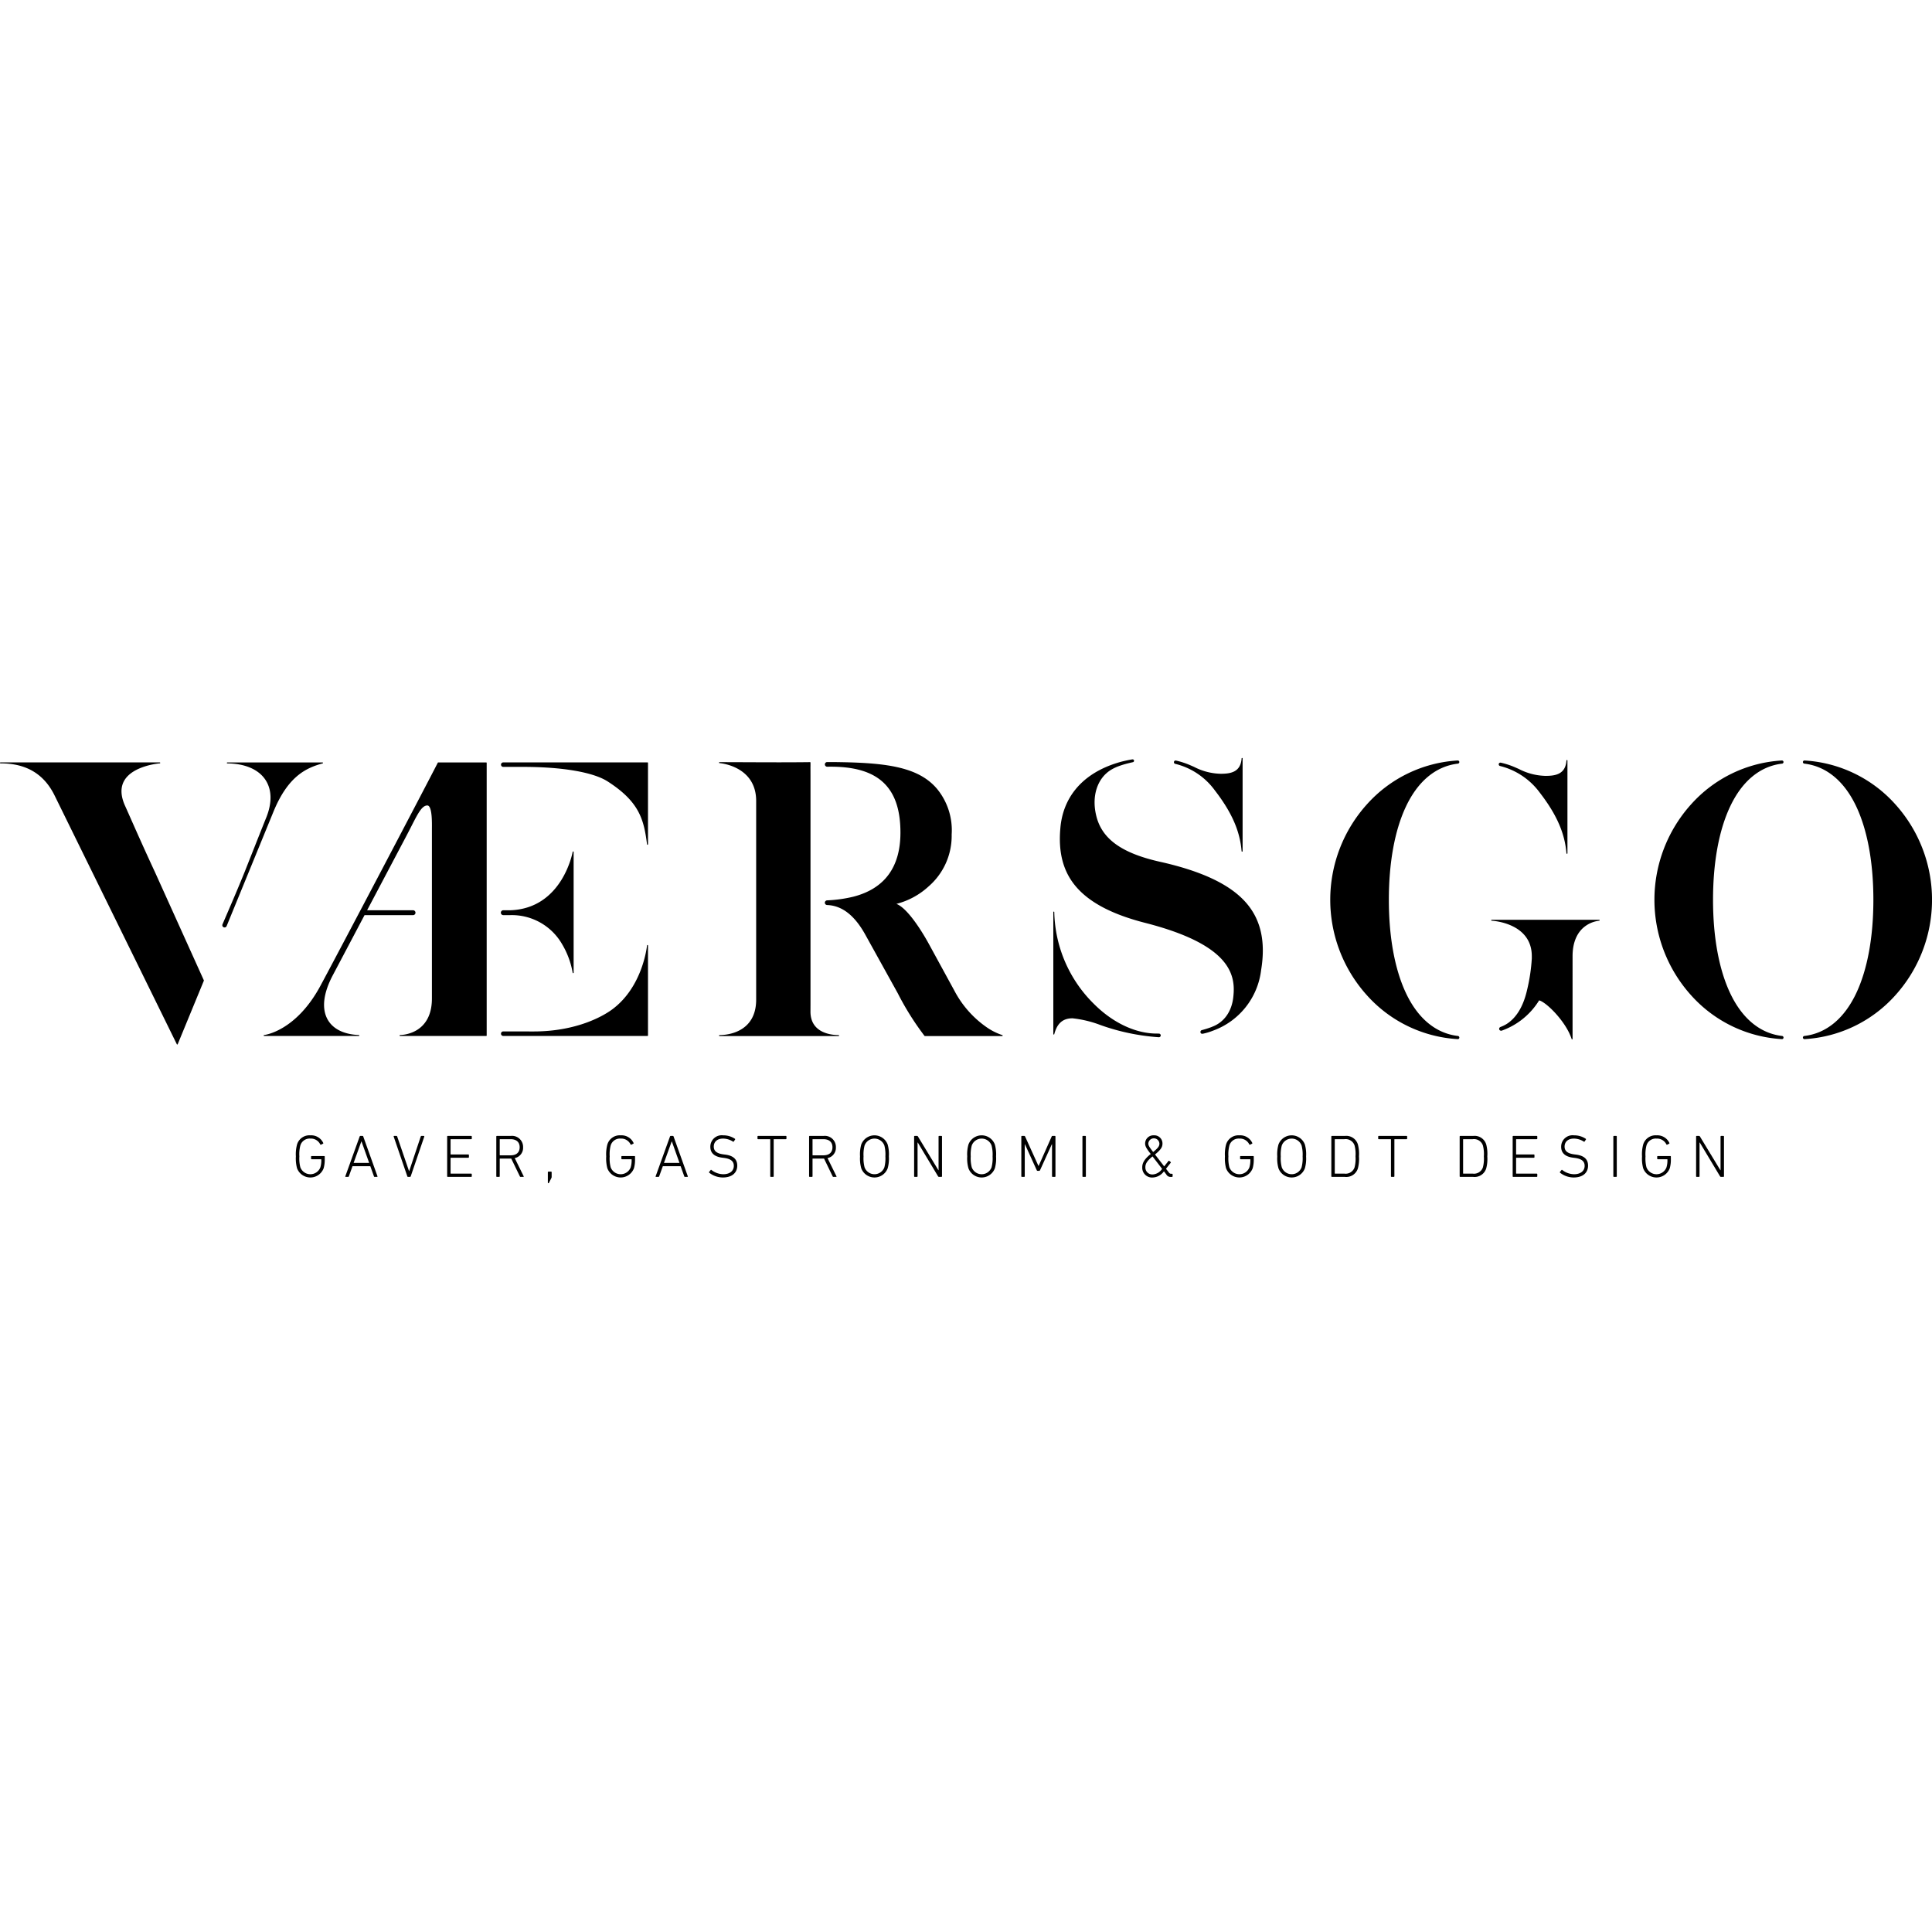 <svg xmlns="http://www.w3.org/2000/svg" xmlns:xlink="http://www.w3.org/1999/xlink" width="400" height="400" viewBox="0 0 400 400"><defs><clipPath id="b"><rect width="400" height="400"/></clipPath></defs><g id="a" clip-path="url(#b)"><g transform="translate(-18.308 135.331)"><g transform="translate(18.308 21.592)"><g transform="translate(61.259 78.136)"><path d="M47.43,63.1a7.8,7.8,0,0,1,.238-2.457,2.667,2.667,0,0,1,2.766-1.906,2.746,2.746,0,0,1,2.657,1.569c.025.063.025.126-.05.162l-.4.2a.123.123,0,0,1-.162-.048,2.144,2.144,0,0,0-2.055-1.21,2,2,0,0,0-2.07,1.433,7.286,7.286,0,0,0-.2,2.257,7.279,7.279,0,0,0,.2,2.255,2.216,2.216,0,0,0,4.138.025,4.951,4.951,0,0,0,.2-1.62.067.067,0,0,0-.076-.076H50.7a.116.116,0,0,1-.124-.124v-.412a.117.117,0,0,1,.124-.124h2.581a.118.118,0,0,1,.124.124v.511a6.553,6.553,0,0,1-.225,1.883,2.939,2.939,0,0,1-5.509.013A7.769,7.769,0,0,1,47.43,63.1Z" transform="translate(-47.43 -58.737)"/><path d="M55.267,58.92a.16.16,0,0,1,.149-.124h.45c.086,0,.124.05.149.124l2.941,8.227c.025.076-.013.126-.086.126h-.486a.14.14,0,0,1-.162-.126l-.749-2.08h-3.69l-.749,2.08c-.036.1-.086.126-.162.126h-.486c-.074,0-.111-.05-.086-.126Zm1.969,5.461-1.582-4.438h-.038l-1.6,4.438Z" transform="translate(-42.063 -58.672)"/><path d="M60.015,67.273c-.076,0-.111-.05-.137-.126l-2.806-8.176c-.048-.111,0-.175.088-.175H57.6c.114,0,.149.025.187.124l2.457,7.169h.023l2.394-7.169c.038-.1.076-.124.175-.124h.448c.088,0,.139.063.1.175l-2.793,8.176a.156.156,0,0,1-.149.126Z" transform="translate(-36.811 -58.672)"/><path d="M62.32,58.92a.118.118,0,0,1,.124-.124h4.849a.119.119,0,0,1,.126.124v.425a.119.119,0,0,1-.126.124H63.1a.066.066,0,0,0-.074.074v3.019a.066.066,0,0,0,.074.074h3.6a.118.118,0,0,1,.124.124v.425a.118.118,0,0,1-.124.124H63.1a.066.066,0,0,0-.074.076v3.141a.065.065,0,0,0,.074.074h4.188a.119.119,0,0,1,.126.126v.423a.119.119,0,0,1-.126.126H62.444a.119.119,0,0,1-.124-.126Z" transform="translate(-30.998 -58.672)"/><path d="M72.181,67.273c-.076,0-.114-.025-.149-.114l-1.784-3.677H67.943a.067.067,0,0,0-.076.076v3.589a.118.118,0,0,1-.124.126h-.461a.119.119,0,0,1-.126-.126V58.92a.119.119,0,0,1,.126-.124h2.842a2.291,2.291,0,0,1,2.581,2.343,2.162,2.162,0,0,1-1.733,2.244l1.845,3.751c.05.076.013.139-.063.139Zm-.187-6.134c0-1.06-.673-1.67-1.883-1.67H67.943a.066.066,0,0,0-.076.074v3.193a.066.066,0,0,0,.076.074h2.169C71.321,62.81,71.994,62.212,71.994,61.139Z" transform="translate(-25.662 -58.672)"/><path d="M72.356,62.31h.534a.119.119,0,0,1,.126.124v.936a.488.488,0,0,1-.063.273l-.486.959a.156.156,0,0,1-.149.1c-.063,0-.088-.038-.088-.114V62.434A.119.119,0,0,1,72.356,62.31Z" transform="translate(-20.062 -54.794)"/><path d="M77.974,63.1a7.823,7.823,0,0,1,.236-2.457,2.669,2.669,0,0,1,2.768-1.906,2.74,2.74,0,0,1,2.655,1.569c.025.063.025.126-.048.162l-.4.2a.123.123,0,0,1-.162-.048,2.149,2.149,0,0,0-2.057-1.21,2,2,0,0,0-2.07,1.433,7.318,7.318,0,0,0-.2,2.257,7.311,7.311,0,0,0,.2,2.255,2.218,2.218,0,0,0,4.14.025,5.011,5.011,0,0,0,.2-1.62.067.067,0,0,0-.076-.076H81.239a.117.117,0,0,1-.124-.124v-.412a.118.118,0,0,1,.124-.124H83.82a.117.117,0,0,1,.124.124v.511a6.569,6.569,0,0,1-.223,1.883,2.941,2.941,0,0,1-5.511.013A7.8,7.8,0,0,1,77.974,63.1Z" transform="translate(-13.724 -58.737)"/><path d="M85.812,58.92a.156.156,0,0,1,.149-.124h.448c.086,0,.124.05.149.124L89.5,67.147a.086.086,0,0,1-.088.126h-.486a.142.142,0,0,1-.162-.126l-.749-2.08H84.329l-.749,2.08c-.038.1-.088.126-.162.126h-.486a.086.086,0,0,1-.088-.126Zm1.969,5.461L86.2,59.942h-.036l-1.6,4.438Z" transform="translate(-8.358 -58.672)"/><path d="M88.137,66.478a.122.122,0,0,1-.011-.175l.3-.374a.111.111,0,0,1,.175-.013,4.1,4.1,0,0,0,2.43.873c1.359,0,2.194-.686,2.194-1.733,0-.835-.473-1.445-2.032-1.645l-.385-.05c-1.66-.212-2.444-1.01-2.444-2.244a2.362,2.362,0,0,1,2.667-2.379,4.281,4.281,0,0,1,2.419.709.114.114,0,0,1,.025.175l-.25.387a.121.121,0,0,1-.175.025,3.838,3.838,0,0,0-2.057-.623c-1.207,0-1.918.673-1.918,1.658,0,.86.549,1.42,1.994,1.607l.387.05c1.721.225,2.48,1.022,2.48,2.28,0,1.435-1.022,2.457-2.991,2.457A4.59,4.59,0,0,1,88.137,66.478Z" transform="translate(-2.555 -58.737)"/><path d="M95.63,67.273a.119.119,0,0,1-.124-.126v-7.6a.066.066,0,0,0-.076-.074H92.988a.117.117,0,0,1-.124-.124V58.92a.117.117,0,0,1,.124-.124h5.747a.118.118,0,0,1,.124.124v.425a.118.118,0,0,1-.124.124H96.291a.065.065,0,0,0-.074.074v7.6a.119.119,0,0,1-.126.126Z" transform="translate(2.708 -58.672)"/><path d="M102.966,67.273c-.074,0-.111-.025-.149-.114l-1.782-3.677H98.728a.066.066,0,0,0-.074.076v3.589a.119.119,0,0,1-.126.126h-.461a.119.119,0,0,1-.124-.126V58.92a.118.118,0,0,1,.124-.124h2.842a2.29,2.29,0,0,1,2.581,2.343,2.16,2.16,0,0,1-1.733,2.244l1.845,3.751c.05.076.013.139-.061.139Zm-.187-6.134c0-1.06-.673-1.67-1.883-1.67H98.728a.066.066,0,0,0-.074.074v3.193a.066.066,0,0,0,.074.074H100.9C102.106,62.81,102.779,62.212,102.779,61.139Z" transform="translate(8.313 -58.672)"/><path d="M103.207,65.555a7.412,7.412,0,0,1-.25-2.455,7.428,7.428,0,0,1,.25-2.457,2.918,2.918,0,0,1,5.473,0,7.449,7.449,0,0,1,.248,2.457,7.433,7.433,0,0,1-.248,2.455,2.917,2.917,0,0,1-5.473,0Zm4.788-4.712a2.184,2.184,0,0,0-4.1,0,7.347,7.347,0,0,0-.212,2.257,7.329,7.329,0,0,0,.212,2.255,2.183,2.183,0,0,0,4.1,0,7.361,7.361,0,0,0,.21-2.255A7.38,7.38,0,0,0,107.995,60.843Z" transform="translate(13.846 -58.737)"/><path d="M108.28,58.92a.119.119,0,0,1,.126-.124h.461a.21.21,0,0,1,.21.124l4.226,6.969h.038V58.92a.118.118,0,0,1,.124-.124h.463a.118.118,0,0,1,.124.124v8.227a.119.119,0,0,1-.124.126h-.486a.233.233,0,0,1-.212-.126l-4.188-6.98h-.05v6.98a.119.119,0,0,1-.124.126h-.461a.119.119,0,0,1-.126-.126Z" transform="translate(19.72 -58.672)"/><path d="M113.758,65.555a7.352,7.352,0,0,1-.25-2.455,7.367,7.367,0,0,1,.25-2.457,2.916,2.916,0,0,1,5.471,0,7.426,7.426,0,0,1,.25,2.457,7.41,7.41,0,0,1-.25,2.455,2.915,2.915,0,0,1-5.471,0Zm4.786-4.712a2.183,2.183,0,0,0-4.1,0,7.276,7.276,0,0,0-.212,2.257,7.258,7.258,0,0,0,.212,2.255,2.182,2.182,0,0,0,4.1,0,7.33,7.33,0,0,0,.212-2.255A7.348,7.348,0,0,0,118.544,60.843Z" transform="translate(25.489 -58.737)"/><path d="M118.831,58.92a.118.118,0,0,1,.124-.124h.473a.187.187,0,0,1,.187.124l2.756,6.071h.048l2.695-6.071a.18.18,0,0,1,.172-.124h.488a.118.118,0,0,1,.124.124v8.227a.119.119,0,0,1-.124.126h-.463a.119.119,0,0,1-.124-.126v-6.63h-.038l-2.442,5.372a.211.211,0,0,1-.225.137h-.248a.2.2,0,0,1-.212-.137l-2.444-5.372h-.036v6.63a.119.119,0,0,1-.126.126h-.461a.119.119,0,0,1-.124-.126Z" transform="translate(31.364 -58.672)"/><path d="M124.847,58.92a.118.118,0,0,1,.124-.124h.461a.119.119,0,0,1,.126.124v8.227a.119.119,0,0,1-.126.126h-.461a.119.119,0,0,1-.124-.126Z" transform="translate(38.002 -58.672)"/><path d="M132.489,62.6c-.848-1.1-1.159-1.571-1.159-2.156a1.7,1.7,0,0,1,1.807-1.708,1.681,1.681,0,0,1,1.784,1.7c0,.734-.337,1.283-1.546,2.268l1.9,2.457.886-1.111a.113.113,0,0,1,.172-.025l.263.225a.106.106,0,0,1,.025.175l-.972,1.235.585.759c.187.238.3.273.486.273h.175a.118.118,0,0,1,.124.126v.4a.118.118,0,0,1-.124.126h-.261a.963.963,0,0,1-.911-.5l-.5-.661a2.974,2.974,0,0,1-2.318,1.285,2.022,2.022,0,0,1-2.169-2.143C130.733,64.345,131.343,63.523,132.489,62.6Zm.425,4.237a2.533,2.533,0,0,0,1.931-1.159L132.864,63.1c-.947.772-1.483,1.407-1.483,2.194A1.443,1.443,0,0,0,132.914,66.838Zm1.371-6.405a1.15,1.15,0,0,0-2.295,0c0,.423.2.709,1,1.756C134.111,61.291,134.286,60.918,134.286,60.432Z" transform="translate(44.498 -58.737)"/><path d="M138.871,63.1a7.823,7.823,0,0,1,.236-2.457,2.669,2.669,0,0,1,2.768-1.906,2.74,2.74,0,0,1,2.655,1.569c.025.063.025.126-.048.162l-.4.2a.123.123,0,0,1-.162-.048,2.149,2.149,0,0,0-2.057-1.21,2,2,0,0,0-2.07,1.433,7.317,7.317,0,0,0-.2,2.257,7.31,7.31,0,0,0,.2,2.255,2.218,2.218,0,0,0,4.14.025,5.011,5.011,0,0,0,.2-1.62.067.067,0,0,0-.076-.076h-1.921a.117.117,0,0,1-.124-.124v-.412a.118.118,0,0,1,.124-.124h2.581a.117.117,0,0,1,.124.124v.511a6.569,6.569,0,0,1-.223,1.883,2.941,2.941,0,0,1-5.511.013A7.8,7.8,0,0,1,138.871,63.1Z" transform="translate(53.478 -58.737)"/><path d="M144.27,65.555a7.435,7.435,0,0,1-.248-2.455,7.451,7.451,0,0,1,.248-2.457,2.918,2.918,0,0,1,5.473,0,7.45,7.45,0,0,1,.248,2.457,7.434,7.434,0,0,1-.248,2.455,2.917,2.917,0,0,1-5.473,0Zm4.788-4.712a2.184,2.184,0,0,0-4.1,0,7.348,7.348,0,0,0-.212,2.257,7.33,7.33,0,0,0,.212,2.255,2.183,2.183,0,0,0,4.1,0,7.331,7.331,0,0,0,.212-2.255A7.349,7.349,0,0,0,149.058,60.843Z" transform="translate(59.163 -58.737)"/><path d="M149.344,58.92a.119.119,0,0,1,.126-.124h2.655a2.516,2.516,0,0,1,2.705,1.721,7.528,7.528,0,0,1,.236,2.518,7.528,7.528,0,0,1-.236,2.518,2.516,2.516,0,0,1-2.705,1.721H149.47a.119.119,0,0,1-.126-.126Zm.787,7.678h1.9a1.947,1.947,0,0,0,2.118-1.283,6.957,6.957,0,0,0,.2-2.28,6.974,6.974,0,0,0-.2-2.282,1.949,1.949,0,0,0-2.118-1.283h-1.9a.066.066,0,0,0-.076.074v6.982C150.055,66.575,150.08,66.6,150.131,66.6Z" transform="translate(65.036 -58.672)"/><path d="M156.724,67.273a.119.119,0,0,1-.126-.126v-7.6a.066.066,0,0,0-.074-.074H154.08a.118.118,0,0,1-.124-.124V58.92a.118.118,0,0,1,.124-.124h5.747a.117.117,0,0,1,.124.124v.425a.117.117,0,0,1-.124.124h-2.442a.066.066,0,0,0-.076.074v7.6a.119.119,0,0,1-.124.126Z" transform="translate(70.125 -58.672)"/><path d="M161.975,58.92a.119.119,0,0,1,.126-.124h2.655a2.516,2.516,0,0,1,2.705,1.721,7.528,7.528,0,0,1,.236,2.518,7.528,7.528,0,0,1-.236,2.518,2.516,2.516,0,0,1-2.705,1.721H162.1a.119.119,0,0,1-.126-.126Zm.787,7.678h1.9a1.947,1.947,0,0,0,2.118-1.283,6.957,6.957,0,0,0,.2-2.28,6.973,6.973,0,0,0-.2-2.282,1.949,1.949,0,0,0-2.118-1.283h-1.9a.066.066,0,0,0-.076.074v6.982C162.686,66.575,162.711,66.6,162.762,66.6Z" transform="translate(78.975 -58.672)"/><path d="M167.191,58.92a.119.119,0,0,1,.126-.124h4.849a.117.117,0,0,1,.124.124v.425a.117.117,0,0,1-.124.124h-4.188a.066.066,0,0,0-.076.074v3.019a.066.066,0,0,0,.076.074h3.6a.119.119,0,0,1,.126.124v.425a.119.119,0,0,1-.126.124h-3.6a.067.067,0,0,0-.076.076v3.141c0,.05.025.074.076.074h4.188a.118.118,0,0,1,.124.126v.423a.118.118,0,0,1-.124.126h-4.849a.119.119,0,0,1-.126-.126Z" transform="translate(84.731 -58.672)"/><path d="M171.879,66.478a.122.122,0,0,1-.011-.175l.3-.374a.111.111,0,0,1,.175-.013,4.1,4.1,0,0,0,2.43.873c1.359,0,2.194-.686,2.194-1.733,0-.835-.473-1.445-2.032-1.645l-.385-.05c-1.658-.212-2.444-1.01-2.444-2.244a2.362,2.362,0,0,1,2.667-2.379,4.276,4.276,0,0,1,2.419.709.111.111,0,0,1,.025.175l-.25.387a.121.121,0,0,1-.175.025,3.836,3.836,0,0,0-2.055-.623c-1.21,0-1.921.673-1.921,1.658,0,.86.549,1.42,1.994,1.607l.387.05c1.721.225,2.48,1.022,2.48,2.28,0,1.435-1.022,2.457-2.991,2.457A4.59,4.59,0,0,1,171.879,66.478Z" transform="translate(89.856 -58.737)"/><path d="M177.1,58.92a.118.118,0,0,1,.124-.124h.463a.118.118,0,0,1,.124.124v8.227a.119.119,0,0,1-.124.126h-.463a.119.119,0,0,1-.124-.126Z" transform="translate(95.668 -58.672)"/><path d="M179.923,63.1a7.8,7.8,0,0,1,.238-2.457,2.669,2.669,0,0,1,2.768-1.906,2.745,2.745,0,0,1,2.655,1.569c.025.063.025.126-.051.162l-.4.2a.122.122,0,0,1-.162-.048,2.149,2.149,0,0,0-2.057-1.21,2,2,0,0,0-2.07,1.433,7.285,7.285,0,0,0-.2,2.257,7.278,7.278,0,0,0,.2,2.255,2.216,2.216,0,0,0,4.138.025,4.951,4.951,0,0,0,.2-1.62.066.066,0,0,0-.074-.076H183.19a.117.117,0,0,1-.124-.124v-.412a.118.118,0,0,1,.124-.124h2.581a.118.118,0,0,1,.124.124v.511a6.478,6.478,0,0,1-.225,1.883,2.939,2.939,0,0,1-5.509.013A7.769,7.769,0,0,1,179.923,63.1Z" transform="translate(98.781 -58.737)"/><path d="M185.246,58.92a.119.119,0,0,1,.126-.124h.461a.21.21,0,0,1,.21.124l4.226,6.969h.038V58.92a.118.118,0,0,1,.124-.124h.463a.118.118,0,0,1,.124.124v8.227a.119.119,0,0,1-.124.126h-.486a.231.231,0,0,1-.212-.126l-4.188-6.98h-.05v6.98a.119.119,0,0,1-.124.126h-.461a.119.119,0,0,1-.126-.126Z" transform="translate(104.655 -58.672)"/></g><path d="M55.008,80.438a.1.1,0,0,1-.09-.057L29.684,29.029c-2.2-4.573-5.888-6.8-11.275-6.8a.1.1,0,0,1-.1-.1.1.1,0,0,1,.1-.1H51.38a.1.1,0,0,1,.008.2c-.055,0-5.469.444-7.312,3.5-.839,1.39-.82,3.124.061,5.149q.521,1.158,1.231,2.764c1.22,2.751,2.89,6.519,5.082,11.233L60.513,67.15a.105.105,0,0,1,0,.08L55.1,80.375a.1.1,0,0,1-.09.063Z" transform="translate(-18.308 -21.107)"/><path d="M40.655,56.2a.472.472,0,0,1-.341-.145.445.445,0,0,1-.124-.324.506.506,0,0,1,.032-.162c.261-.631,3.2-7.358,4.754-11.275,1.838-4.647,3.923-9.91,4.306-10.831,1.243-3.09,1.18-5.8-.181-7.846-1.43-2.139-4.224-3.34-7.869-3.38a.1.1,0,0,1-.1-.1.1.1,0,0,1,.1-.1h19.7a.1.1,0,0,1,.1.088.1.1,0,0,1-.074.111c-3.347.932-7.175,2.566-10.251,10.177L41.08,55.923A.464.464,0,0,1,40.655,56.2Z" transform="translate(5.839 -21.107)"/><path d="M72.5,78.669a.1.1,0,0,1-.1-.1.1.1,0,0,1,.1-.1c.269,0,6.59-.086,6.59-7.558V36.164c0-.12,0-.261,0-.423.013-1.289.038-3.978-.629-4.653a.442.442,0,0,0-.32-.145c-1.109,0-1.944,1.637-3.326,4.35-.326.639-.7,1.363-1.1,2.127l-8.04,15.219h9.508a.506.506,0,0,1,0,1.012H65.142l-6.5,12.306c-2.049,3.816-2.434,7.051-1.111,9.359,1.1,1.918,3.382,3.037,6.424,3.151a.1.1,0,0,1,0,.2H44.363a.1.1,0,0,1-.1-.1.1.1,0,0,1,.1-.1c.061,0,6.531-.753,11.6-10.105C59.637,61.55,76.93,28.684,80.308,22.092a.1.1,0,0,1,.09-.057h9.933a.1.1,0,0,1,.1.1V78.568a.1.1,0,0,1-.1.1Z" transform="translate(10.333 -21.103)"/><path d="M82.574,55.99a.1.1,0,0,1-.1-.088,17.336,17.336,0,0,0-2.226-5.972,12,12,0,0,0-10.734-5.951h-1.4a.5.5,0,0,1-.008-1.01H69.6C80.348,42.574,82.454,31,82.473,30.882a.1.1,0,0,1,.1-.084h.008a.1.1,0,0,1,.093.1v24.99a.1.1,0,0,1-.095.1Z" transform="translate(36.091 -11.433)"/><path d="M97.952,39.082a.1.1,0,0,1-.1-.088C97.2,33.874,96.28,30.2,89.7,25.975c-2.981-1.916-9.378-3.016-17.55-3.016H68.082a.464.464,0,0,1,0-.928H97.95a.1.1,0,0,1,.1.1l0,16.849a.1.1,0,0,1-.095.1Z" transform="translate(36.111 -21.107)"/><path d="M179.944,41.2a.1.1,0,0,1-.1-.093c-.337-4.182-2.045-8.065-5.541-12.588a14.571,14.571,0,0,0-8.216-5.492h0a.357.357,0,0,1-.267-.343.353.353,0,0,1,.353-.353.4.4,0,0,1,.069.006,16.38,16.38,0,0,1,3.027.993c.244.105.482.21.715.313a12.531,12.531,0,0,0,5.553,1.43c2.12,0,4.11-.385,4.308-3.183a.1.1,0,0,1,.105-.093.1.1,0,0,1,.1.1V41.1a.1.1,0,0,1-.1.1Z" transform="translate(144.473 -21.36)"/><path d="M168.657,58.837c1.63-1.2,3.056-3.286,3.852-6.809a37.092,37.092,0,0,0,.974-6.487v-.48c0-6.944-8.221-7.337-8.3-7.341a.1.1,0,0,1-.1-.1.1.1,0,0,1,.1-.1h22.241a.1.1,0,0,1,.006.2,6.02,6.02,0,0,0-2.758,1.039c-1.8,1.249-2.749,3.429-2.749,6.3V62.182a.1.1,0,0,1-.084.1l-.01,0a.1.1,0,0,1-.1-.072c-1.138-3.58-5.259-7.657-6.731-8a14.957,14.957,0,0,1-7.627,6.224l-.111.046a.473.473,0,0,1-.374-.063.377.377,0,0,1-.16-.322.407.407,0,0,1,.194-.341c.193-.088.334-.139.334-.139A6.5,6.5,0,0,0,168.657,58.837Z" transform="translate(143.661 -4.015)"/><path d="M207.541,79.532a27.363,27.363,0,0,1-18.791-9.064,29.526,29.526,0,0,1,0-39.563,27.352,27.352,0,0,1,18.789-9.062h0a.329.329,0,0,1,.332.326.336.336,0,0,1-.322.328c-4.558.551-8.28,3.643-10.76,8.94-2.3,4.9-3.511,11.561-3.511,19.249s1.214,14.35,3.511,19.254c2.482,5.3,6.2,8.389,10.766,8.936a.333.333,0,0,1,.316.328.354.354,0,0,1-.09.24.31.31,0,0,1-.227.088Z" transform="translate(161.387 -21.315)"/><path d="M175.634,79.532a27.363,27.363,0,0,1-18.791-9.064,29.526,29.526,0,0,1,0-39.563,27.352,27.352,0,0,1,18.789-9.062h0a.329.329,0,0,1,.332.326.335.335,0,0,1-.322.328c-4.558.551-8.279,3.643-10.76,8.94-2.3,4.9-3.511,11.561-3.511,19.249s1.216,14.35,3.511,19.254c2.482,5.3,6.2,8.389,10.766,8.936a.331.331,0,0,1,.316.328.354.354,0,0,1-.09.24.31.31,0,0,1-.227.088Z" transform="translate(126.177 -21.315)"/><path d="M196.085,79.532a.329.329,0,0,1-.328-.328.337.337,0,0,1,.322-.328c4.56-.551,8.282-3.641,10.762-8.94,2.295-4.9,3.509-11.559,3.509-19.249s-1.214-14.346-3.509-19.249c-2.48-5.3-6.2-8.389-10.762-8.94a.336.336,0,0,1-.322-.328.328.328,0,0,1,.328-.326,27.358,27.358,0,0,1,18.8,9.062,29.526,29.526,0,0,1,0,39.563,27.367,27.367,0,0,1-18.789,9.064Z" transform="translate(177.513 -21.315)"/><path d="M143.817,62.727a44.9,44.9,0,0,1-12.129-2.545,23.019,23.019,0,0,0-5.738-1.374c-1.994,0-3.191,1.043-3.77,3.282a.1.1,0,0,1-.1.076.1.1,0,0,1-.1-.1V36.818a.1.1,0,0,1,.1-.1.1.1,0,0,1,.1.1,27.429,27.429,0,0,0,8.246,19.048c3.881,3.877,8.6,6.1,12.954,6.1.154,0,.44.006.44.006a.378.378,0,1,1,0,.755Z" transform="translate(96.098 -4.901)"/><path d="M147.966,40.991a.1.1,0,0,1-.1-.09c-.337-4.184-2.045-8.065-5.539-12.59a14.307,14.307,0,0,0-8.109-5.473l-.109-.023,0,0a.352.352,0,0,1,.095-.69.406.406,0,0,1,.065.008,16.466,16.466,0,0,1,3.025.993c.244.105.482.208.715.311a12.531,12.531,0,0,0,5.553,1.433c2.12,0,4.11-.387,4.308-3.183a.1.1,0,0,1,.105-.093.1.1,0,0,1,.1.1v19.2a.1.1,0,0,1-.1.1Z" transform="translate(109.193 -21.592)"/><path d="M89.18,78.715a.1.1,0,0,1,0-.2c1.266,0,7.583-.355,7.583-7.343V30.037c0-7.245-7.508-7.829-7.583-7.829a.1.1,0,0,1,0-.2c1.925,0,3.921.008,5.953.017,2.1.008,4.245.017,6.384.017,2.419,0,4.51-.013,6.395-.036h0a.1.1,0,0,1,.1.1v.806l-.006.034.006,1.8V72.2l-.006,1.454c0,4.51,4.457,4.861,5.823,4.861a.1.1,0,0,1,0,.2Z" transform="translate(59.793 -21.135)"/><path d="M136.21,78.725H120.2a.1.1,0,0,1-.08-.04,57.78,57.78,0,0,1-5.53-8.816l-6.563-11.845c-2.263-4.2-4.9-6.3-8.054-6.426a.485.485,0,0,1-.482-.484.5.5,0,0,1,.482-.484h0a27.9,27.9,0,0,0,5.4-.753c6.481-1.658,9.769-6.121,9.769-13.269,0-4.655-1.113-8.006-3.4-10.244-2.453-2.4-6.3-3.513-11.763-3.4a.483.483,0,1,1,0-.966c1.024,0,1.961.006,2.859.025,9.748.16,16.119,1.109,19.843,5.478a13.476,13.476,0,0,1,3.065,9.512,13.838,13.838,0,0,1-4.758,10.718,15.492,15.492,0,0,1-6.679,3.629c2.69,1.064,6.1,7.148,6.782,8.412l5.2,9.523a21.209,21.209,0,0,0,6.531,7.489,12.787,12.787,0,0,0,3.412,1.746.1.1,0,0,1,.074.109A.1.1,0,0,1,136.21,78.725Z" transform="translate(71.285 -21.145)"/><path d="M68.082,58.83a.468.468,0,0,1,0-.936l6.25.008c9.258,0,14.706-3.412,16.155-4.457,6.5-4.674,7.354-13.261,7.362-13.347a.1.1,0,0,1,.1-.093h0a.1.1,0,0,1,.1.1V58.729a.1.1,0,0,1-.1.1Z" transform="translate(36.111 -1.272)"/><path d="M154.067,77.133a20.509,20.509,0,0,1-2.028.646.393.393,0,0,0-.3.494c.063.305.379.29.587.24a12.72,12.72,0,0,0,1.99-.608,15.258,15.258,0,0,0,9.969-12.533c.987-5.968-.074-10.583-3.246-14.115-3.256-3.627-8.921-6.321-17.314-8.24-8.29-1.8-12.484-4.811-13.606-9.767-.949-4.058.326-7.764,3.25-9.445a9.358,9.358,0,0,1,1.443-.669c.154-.057.313-.109.477-.166.98-.337,2.425-.65,2.425-.65a.3.3,0,0,0,.257-.364c-.057-.284-.4-.217-.4-.217-1.409.242-2.5.549-2.5.549q-.9.256-1.746.566c-6.37,2.339-10.114,6.975-10.608,13.21-.431,4.918.581,8.789,3.092,11.832,2.815,3.412,7.585,5.936,14.582,7.714,17,4.377,18.637,10.324,18.168,15.017-.252,3.2-1.891,5.566-4.5,6.5h0" transform="translate(96.813 -21.435)"/></g></g></g></svg>